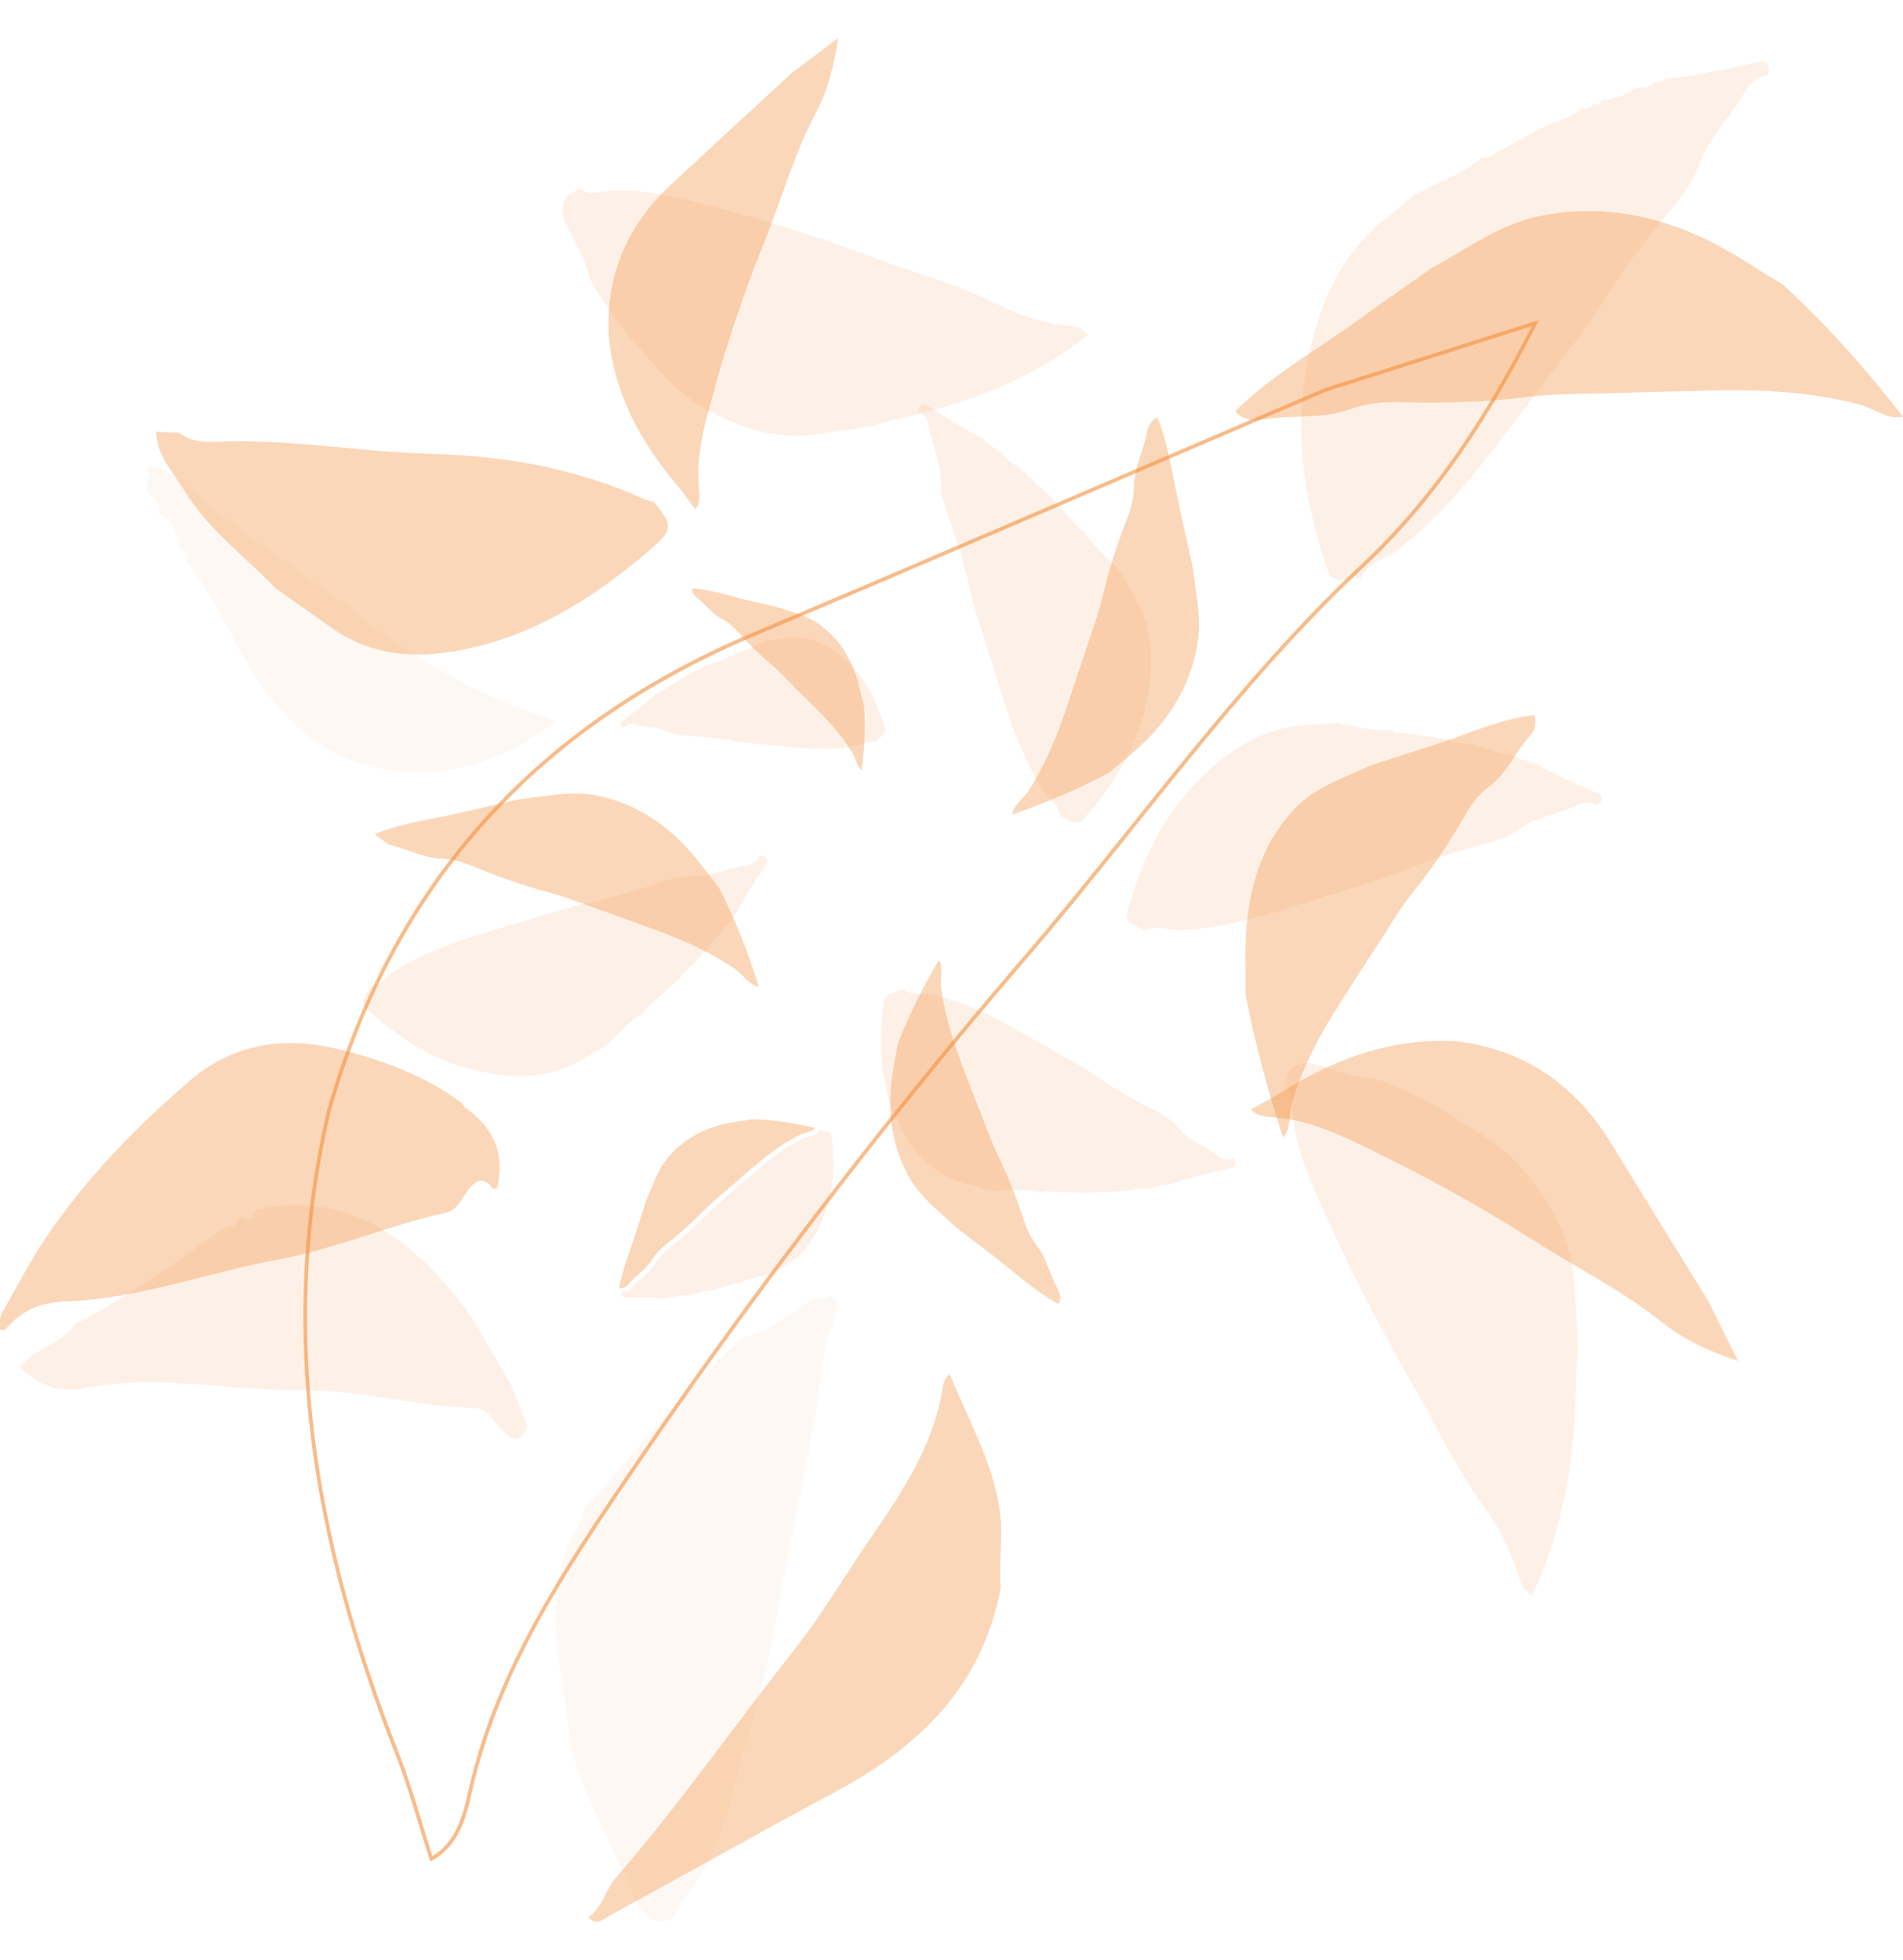 <svg width="500" height="515" viewBox="0 0 500 515" fill="none" xmlns="http://www.w3.org/2000/svg">
<g opacity="0.1">
<path d="M154.861 394.843C154.354 395.469 153.847 396.199 153.339 396.825C153.136 397.66 153.238 398.494 152.832 399.225C147.149 408.509 145.525 418.629 146.134 429.687C146.743 439.598 149.178 449.3 149.99 459.106C153.745 472.877 161.153 485.083 166.532 498.228C168.561 503.235 171.707 506.782 177.492 503.652C177.289 501.983 178.101 500.836 179.014 499.688C184.9 492.907 188.35 484.77 191.192 476.215C193.019 470.686 194.236 464.948 195.759 459.315C198.499 448.57 201.847 438.033 203.674 427.183C207.936 402.667 213.822 378.569 216.867 353.74C217.374 349.671 220.317 346.124 219.708 341.743C219.099 341.221 218.49 340.804 217.882 340.282C216.968 341.534 215.852 341.743 214.533 340.804C207.936 344.246 202.659 350.088 194.947 351.445C194.439 351.966 193.932 352.488 193.424 353.009C179.42 365.946 167.648 380.864 154.861 394.843Z" fill="#F3903C" fill-opacity="0.6"/>
</g>
<g opacity="0.6">
<path d="M154.556 503.765C158.311 501.262 159.021 496.567 161.761 493.437C178.404 474.346 192.916 453.377 208.646 433.556C215.648 424.688 221.433 414.882 227.826 405.493C231.175 400.59 234.625 395.686 237.67 390.47C242.338 382.542 246.194 374.196 247.615 364.911C247.818 363.346 248.224 361.99 249.543 361.051C254.211 372.735 260.706 383.689 262.634 396.625C263.649 403.511 262.33 410.292 262.939 417.177C257.966 443.884 240.613 459.637 218.388 471.425C199.005 481.753 179.927 492.603 160.747 503.035C158.92 503.974 156.89 506.373 154.556 503.765Z" fill="#F3903C" fill-opacity="0.6"/>
</g>
<g opacity="0.2">
<path d="M434.24 21.789C434.951 21.684 435.661 21.58 436.473 21.476C436.98 21.163 437.488 20.85 437.995 20.537V20.746C446.418 19.702 454.74 18.033 462.96 16.051C464.989 16.677 465.192 18.137 464.38 19.911C461.64 20.015 459.814 21.893 458.596 23.98C454.943 30.448 449.361 35.664 446.621 42.862C445.2 46.618 443.069 50.165 440.532 53.19C433.428 61.745 426.731 70.403 420.845 79.897C416.785 86.469 411.711 92.52 407.145 98.675C402.477 104.935 397.707 111.09 392.937 117.349C385.326 127.26 377.208 136.753 367.262 144.473C364.218 146.873 359.956 147.498 357.926 151.254C357.723 151.463 357.622 151.671 357.52 151.88C355.592 152.089 353.664 152.297 351.736 152.402C351.025 152.089 350.213 151.88 349.503 151.567C342.704 132.893 339.659 114.011 343.719 94.189C346.662 79.897 352.04 67.169 363.508 57.885C366.349 55.59 369.089 53.294 371.829 50.999C377.715 47.974 384.108 45.888 389.284 41.402H389.385C390.806 41.715 391.922 40.984 392.937 40.045C393.445 39.837 393.851 39.628 394.358 39.419C398.62 37.124 402.882 34.829 407.246 32.534C410.189 31.7 413.031 30.448 415.568 28.57C416.785 28.779 417.8 28.257 418.612 27.422C419.627 27.527 420.54 27.214 421.048 26.275C424.092 26.066 426.934 25.127 429.369 23.249C430.08 23.145 430.688 23.041 431.399 22.936C432.211 23.041 433.023 23.041 433.53 22.31C433.733 22.206 434.037 22.102 434.24 21.789Z" fill="#F3903C" fill-opacity="0.6"/>
</g>
<g opacity="0.6">
<path d="M500 109.525C495.636 110.359 492.186 107.125 488.228 106.186C475.34 102.848 462.451 102.326 449.462 102.639C441.343 102.848 433.326 102.952 425.208 103.265C417.191 103.474 409.072 103.369 401.156 104.308C389.79 105.769 378.323 105.978 366.856 105.665C362.796 105.56 358.433 106.186 354.678 107.542C347.168 110.255 339.354 108.899 331.743 110.255C329.206 110.672 326.567 110.359 324.538 108.064C334.077 98.571 345.646 92.207 356.301 84.487C362.898 79.688 369.494 75.098 376.192 70.403C385.63 65.291 394.256 58.719 405.216 56.633C420.336 53.712 434.645 56.32 448.447 62.996C455.348 66.335 461.843 70.821 468.439 74.785C479.906 85.322 490.359 97.006 500 109.525Z" fill="#F3903C" fill-opacity="0.6"/>
</g>
<g opacity="0.2">
<path d="M285.873 88.035C271.057 99.72 254.008 106.188 235.843 110.048C233.813 110.465 231.885 111.195 229.957 111.821C224.781 112.656 219.606 113.386 214.43 114.116C201.846 115.89 190.683 111.299 180.332 104.205C179.419 103.371 178.506 102.641 177.491 101.806C169.575 93.564 161.863 85.114 155.977 75.099C155.571 74.369 155.266 73.639 154.86 72.909C153.846 68.11 151.207 63.937 149.076 59.659C147.554 56.53 147.148 53.817 149.38 51.105C150.395 50.583 151.309 50.062 152.323 49.54C153.947 51.001 155.977 50.688 157.803 50.479C165.82 49.227 173.533 50.896 181.347 52.774C197.077 56.634 212.604 61.329 227.826 67.066C239.598 71.552 251.877 74.682 263.141 80.42C269.738 83.758 276.74 85.219 283.844 86.053C284.453 86.575 285.163 87.305 285.873 88.035Z" fill="#F3903C" fill-opacity="0.6"/>
</g>
<g opacity="0.6">
<path d="M0.406 345.193C4.262 338.516 7.713 331.631 11.975 325.372C22.427 309.723 35.519 296.37 49.625 284.164C61.194 274.149 74.589 272.167 89.101 275.714C100.568 278.53 111.529 282.599 121.169 289.693C121.575 290.215 121.88 290.736 122.387 291.153C129.998 296.578 132.738 303.568 130.607 312.122C130.303 312.227 129.897 312.331 129.592 312.435C126.446 308.158 124.214 310.975 122.286 313.687C120.865 315.774 119.85 318.069 117.009 318.695C102.294 321.929 88.188 328.084 73.473 330.901C54.699 334.239 36.533 341.333 17.252 341.959C10.656 342.168 5.48 344.358 1.319 349.47L0 349.366C0 348.323 0 347.384 0 346.341C0.203 346.028 0.304 345.61 0.406 345.193Z" fill="#F3903C" fill-opacity="0.6"/>
</g>
<g opacity="0.2">
<path d="M5.175 359.171C10.351 364.491 15.932 365.952 22.326 364.7C41.303 361.049 60.483 365.43 79.663 365.326C94.581 365.222 109.702 369.603 124.822 370.02C127.765 370.125 129.186 372.629 131.114 374.819C133.55 377.636 136.391 380.557 138.522 374.611C137.305 371.585 136.188 368.664 134.971 365.639C134.768 365.117 134.666 364.7 134.463 364.178C129.896 356.771 126.04 348.634 120.763 341.853C105.642 322.553 88.289 313.06 67.282 317.859C66.572 320.05 65.354 321.093 63.426 319.737C63.121 319.945 62.715 319.945 62.411 319.945C62.107 321.51 61.498 322.658 59.975 322.24C59.164 322.658 58.352 323.075 57.54 323.597C45.565 332.151 33.489 340.706 20.803 347.382L20.499 347.487L20.296 347.069C16.338 353.329 9.539 353.955 5.175 359.171Z" fill="#F3903C" fill-opacity="0.6"/>
</g>
<g opacity="0.6">
<path d="M208.14 19.076C212.199 16.05 216.157 13.025 220.216 10C219.201 16.781 217.679 23.353 214.431 29.508C208.85 40.045 205.603 51.52 201.239 62.579C195.454 76.767 190.583 91.372 186.625 106.186C184.596 113.489 182.871 120.896 183.682 128.615C183.885 130.285 183.987 132.267 182.668 133.832C181.145 131.849 179.826 129.763 178.202 127.885C168.46 116.41 161.356 103.682 159.936 88.138C159.124 71.864 165.111 58.614 176.883 47.974C187.336 38.271 197.687 28.674 208.14 19.076Z" fill="#F3903C" fill-opacity="0.6"/>
</g>
<path d="M348.285 102.428C366.653 96.586 385.021 90.744 403.39 84.902C391.415 108.584 377.41 130.491 358.027 148.644C324.741 179.836 298.559 217.706 268.825 252.237C230.464 296.783 194.844 343.728 161.863 392.656C145.524 416.859 130.099 441.375 123.503 470.794C122.082 477.262 120.154 484.669 113.354 488.425C110.31 479.14 107.874 469.751 104.323 460.779C82.808 406.114 72.762 350.197 86.462 291.671C103.714 231.268 141.668 190.477 197.99 166.692C248.224 145.514 298.153 123.815 348.285 102.428Z" stroke="#F3903C" stroke-opacity="0.6" stroke-width="0.979" stroke-miterlimit="10"/>
<g opacity="0.2">
<path d="M402.58 419.153C411.104 401.001 414.047 381.701 414.149 361.567C414.149 359.376 414.453 357.185 414.656 354.994C414.352 349.361 414.149 343.623 413.743 337.99C412.931 324.219 406.131 313.474 396.998 303.876C395.983 303.041 395.07 302.207 394.055 301.372C384.313 294.696 374.368 288.227 363.306 284.055C362.494 283.846 361.682 283.533 360.972 283.324C355.999 283.324 351.433 281.342 346.765 279.882C343.416 278.838 340.676 279.047 338.443 281.864C338.139 283.011 337.834 284.159 337.53 285.306C339.255 286.767 339.458 288.958 339.559 290.94C339.965 299.703 343.111 307.632 346.562 315.456C353.564 331.313 361.378 346.857 370.004 361.775C376.803 373.355 382.385 385.666 390.3 396.515C394.968 402.879 397.81 409.973 400.043 417.38C400.956 418.006 401.768 418.632 402.58 419.153Z" fill="#F3903C" fill-opacity="0.6"/>
</g>
<g opacity="0.6">
<path d="M448.956 342.061C451.493 347.277 454.03 352.389 456.668 357.606C449.463 355.206 442.562 352.181 436.473 347.277C426.021 338.932 414.147 333.089 402.883 325.891C388.473 316.711 373.453 308.469 358.028 301.062C350.417 297.411 342.704 294.073 334.18 293.551C332.252 293.447 330.12 293.238 328.7 291.464C331.135 290.108 333.672 288.856 336.006 287.396C350.315 278.32 365.538 272.582 382.688 273.625C400.549 275.712 413.843 284.996 423.382 300.541C431.907 314.52 440.533 328.291 448.956 342.061Z" fill="#F3903C" fill-opacity="0.6"/>
</g>
<g opacity="0.1">
<path d="M146.133 189.644C131.925 200.077 116.906 205.502 99.045 201.642C80.474 197.677 70.326 184.533 61.903 168.78C57.945 161.373 53.987 153.966 49.015 147.289C49.522 145.829 48.913 144.785 47.492 144.264C46.478 140.508 45.767 136.753 41.708 135.083C42.114 132.893 41.505 131.223 39.475 130.284C39.171 129.763 38.968 129.137 38.664 128.615C38.765 126.529 38.867 124.547 39.069 122.46C43.738 122.773 46.782 126.007 50.029 128.824C63.527 140.508 78.85 149.584 92.855 160.538C108.382 172.848 125.025 182.759 143.9 188.601C144.712 188.81 145.422 189.227 146.133 189.644Z" fill="#F3903C" fill-opacity="0.6"/>
</g>
<g opacity="0.6">
<path d="M40.998 113.379C41.202 119.847 45.464 124.02 48.407 128.819C54.699 139.251 64.339 146.137 72.458 154.587C77.025 157.821 81.591 161.055 86.158 164.289C98.133 173.156 111.325 173.365 125.634 169.818C142.582 165.541 157.094 156.256 170.794 144.468C176.883 139.147 176.984 138.104 171.707 131.844C170.895 131.636 170.083 131.531 169.373 131.218C151.411 122.977 132.332 119.743 112.645 119.221C94.885 118.7 77.43 115.57 59.57 115.987C55.206 116.092 50.842 116.718 47.087 113.692C44.956 113.692 42.927 113.588 40.998 113.379Z" fill="#F3903C" fill-opacity="0.6"/>
</g>
<g opacity="0.2">
<path d="M260.301 116.826C259.895 116.617 259.387 116.304 258.982 116.096C258.779 115.783 258.474 115.47 258.271 115.157V115.261C253.096 112.549 248.123 109.523 243.252 106.289C241.73 106.185 241.324 107.02 241.324 108.271C243.049 109.002 243.861 110.567 244.064 112.131C244.876 116.93 247.21 121.521 247.21 126.528C247.21 129.136 247.717 131.849 248.63 134.248C251.167 141.133 253.4 148.019 254.922 155.217C255.937 160.224 257.764 165.023 259.286 169.927C260.808 174.83 262.33 179.733 263.954 184.74C266.491 192.669 269.434 200.389 274.001 207.483C275.422 209.674 277.959 211.134 278.365 213.847C278.466 214.055 278.466 214.16 278.466 214.368C279.684 214.994 280.902 215.516 282.119 216.142C282.728 216.142 283.236 216.142 283.845 216.142C292.775 206.44 299.371 195.694 301.604 182.654C303.228 173.265 302.822 164.293 297.646 155.843C296.428 153.756 295.211 151.67 293.891 149.688C290.745 146.454 287.193 143.533 284.961 139.568H284.859C283.845 139.36 283.337 138.734 282.83 137.899C282.525 137.691 282.322 137.378 282.018 137.169C279.785 134.77 277.553 132.266 275.422 129.866C273.696 128.615 272.174 127.154 270.956 125.485C270.145 125.276 269.637 124.755 269.231 124.024C268.521 123.816 268.013 123.398 267.912 122.772C265.984 121.938 264.36 120.686 263.244 118.912C262.838 118.704 262.432 118.495 262.026 118.182C261.417 118.078 261.011 117.869 260.808 117.243C260.605 117.243 260.402 117.035 260.301 116.826Z" fill="#F3903C" fill-opacity="0.6"/>
</g>
<g opacity="0.6">
<path d="M265.881 214.052C266.388 211.339 268.824 209.983 270.245 207.792C274.71 200.803 277.754 193.291 280.393 185.467C282.016 180.564 283.64 175.765 285.264 170.862C286.888 166.063 288.613 161.264 289.831 156.257C291.454 149.163 293.788 142.277 296.427 135.496C297.34 133.097 297.949 130.384 297.949 127.776C298.051 122.769 300.486 118.283 301.399 113.484C301.704 111.919 302.414 110.354 304.14 109.728C307.184 117.553 308.199 125.794 310.025 133.931C311.142 138.939 312.258 143.946 313.374 148.954C314.085 155.735 315.81 162.307 314.592 169.297C312.968 178.895 308.503 186.928 302.008 193.709C298.761 197.047 295.006 199.968 291.454 202.993C283.133 207.479 274.608 211.026 265.881 214.052Z" fill="#F3903C" fill-opacity="0.6"/>
</g>
<g opacity="0.2">
<path d="M191.293 243.064C191.496 242.647 191.8 242.23 192.003 241.813C192.308 241.604 192.612 241.291 192.917 241.082H192.815C195.454 236.075 198.397 231.38 201.543 226.686C201.644 225.225 200.832 224.808 199.614 224.808C198.904 226.477 197.382 227.207 195.86 227.416C191.191 228.146 186.828 230.337 181.957 230.233C179.42 230.233 176.883 230.65 174.447 231.485C167.851 233.78 161.153 235.866 154.252 237.327C149.482 238.266 144.814 239.935 140.045 241.291C135.275 242.647 130.505 244.108 125.837 245.568C118.226 247.863 110.818 250.68 103.917 254.957C101.786 256.314 100.365 258.713 97.727 259.13C97.524 259.235 97.422 259.235 97.219 259.235C96.61 260.382 96.103 261.53 95.494 262.677C95.494 263.199 95.494 263.72 95.494 264.346C104.729 273.005 114.979 279.578 127.461 281.768C136.493 283.438 145.119 283.125 153.339 278.221C155.368 277.074 157.297 275.822 159.326 274.674C162.472 271.753 165.212 268.206 169.068 266.12C169.271 265.181 169.88 264.659 170.692 264.242C170.895 264.033 171.2 263.72 171.403 263.512C173.737 261.425 176.172 259.339 178.506 257.148C179.724 255.479 181.145 254.123 182.769 252.975C182.971 252.141 183.479 251.723 184.189 251.306C184.392 250.576 184.798 250.158 185.407 250.054C186.32 248.176 187.437 246.716 189.162 245.673C189.365 245.255 189.669 244.942 189.872 244.525C189.974 244.003 190.177 243.482 190.786 243.273C190.989 243.273 191.09 243.064 191.293 243.064Z" fill="#F3903C" fill-opacity="0.6"/>
</g>
<g opacity="0.6">
<path d="M98.438 219.169C106.049 216.039 114.167 215.204 121.981 213.327C126.852 212.179 131.724 211.136 136.595 209.988C143.191 209.362 149.584 207.693 156.384 208.945C165.72 210.718 173.433 215.413 179.927 222.194C183.175 225.532 185.915 229.497 188.858 233.148C193.222 241.598 196.57 250.361 199.412 259.333C196.773 258.812 195.454 256.308 193.424 254.847C186.727 250.153 179.42 246.919 171.809 244.206C167.141 242.433 162.371 240.764 157.703 239.094C153.035 237.425 148.367 235.547 143.597 234.296C136.696 232.522 130.1 230.018 123.504 227.306C121.169 226.367 118.531 225.741 115.994 225.637C111.123 225.428 106.86 222.924 102.192 221.985" fill="#F3903C" fill-opacity="0.6"/>
</g>
<g opacity="0.2">
<path d="M400.65 199.656C401.158 199.865 401.665 200.178 402.071 200.387C402.477 200.387 402.984 200.491 403.39 200.491L403.289 200.595C408.769 203.621 414.553 206.229 420.338 208.628C421.352 209.984 420.845 210.819 419.627 211.654C417.902 210.506 416.075 210.819 414.452 211.549C409.581 213.844 403.999 214.575 399.432 217.704C397.098 219.374 394.257 220.625 391.517 221.356C383.703 223.442 376.092 225.737 368.582 228.867C363.406 231.058 357.926 232.518 352.548 234.187C347.169 235.857 341.689 237.63 336.311 239.299C327.583 242.012 318.754 244.098 309.621 244.411C306.779 244.515 303.938 243.055 301.198 244.411C300.995 244.411 300.792 244.515 300.691 244.62C299.473 243.89 298.255 243.159 296.936 242.429C296.631 241.907 296.225 241.386 295.921 240.864C299.574 226.676 305.562 213.844 316.217 203.725C323.93 196.318 332.454 191.102 343.211 190.476C345.85 190.372 348.488 190.163 351.127 189.954C355.998 190.685 360.666 192.249 365.639 191.832H365.74C366.451 192.667 367.466 192.771 368.379 192.562C368.785 192.667 369.089 192.771 369.495 192.771C373.047 193.293 376.599 193.71 380.151 194.232C382.282 195.066 384.515 195.483 386.747 195.483C387.458 196.109 388.168 196.318 389.081 196.109C389.69 196.631 390.299 196.84 391.009 196.527C392.938 197.674 394.967 198.405 397.301 198.3C397.707 198.509 398.215 198.718 398.62 198.926C399.026 199.343 399.534 199.656 400.143 199.552C400.143 199.761 400.346 199.761 400.65 199.656Z" fill="#F3903C" fill-opacity="0.6"/>
</g>
<g opacity="0.6">
<path d="M337.124 298.863C339.255 296.568 338.646 292.812 339.458 289.787C342.299 280.085 346.968 271.635 352.042 263.602C355.289 258.594 358.435 253.587 361.682 248.684C364.93 243.78 367.873 238.564 371.526 234.078C376.803 227.61 381.268 220.621 385.531 213.214C387.053 210.606 389.082 208.206 391.417 206.537C395.983 203.199 398.114 197.565 401.869 193.496C403.087 192.14 403.899 190.262 403.188 187.863C393.649 189.011 385.226 193.079 376.296 195.896C370.816 197.669 365.336 199.443 359.856 201.216C353.056 204.555 345.648 206.641 340.168 212.483C332.557 220.516 328.701 230.74 327.584 242.841C326.976 248.892 327.382 255.152 327.28 261.411C329.716 274.034 333.065 286.449 337.124 298.863Z" fill="#F3903C" fill-opacity="0.6"/>
</g>
<g opacity="0.2">
<path d="M304.547 311.693C305.055 311.589 305.562 311.38 305.968 311.276C306.374 311.276 306.678 311.38 307.084 311.38V311.276C312.666 309.503 318.146 308.146 323.727 306.895C324.945 305.956 324.844 305.121 324.133 304.287C322.307 305.017 320.886 304.495 319.871 303.661C316.624 301.052 312.361 299.696 309.621 296.358C308.201 294.689 306.374 293.228 304.344 292.185C298.661 289.368 293.08 286.343 288.006 282.692C284.454 280.083 280.395 278.206 276.538 275.911C272.682 273.72 268.724 271.529 264.868 269.338C258.576 265.895 252.081 262.87 244.673 261.305C242.339 260.784 239.599 261.618 237.772 260.053C237.671 259.949 237.468 259.949 237.366 259.845C236.149 260.262 234.829 260.679 233.612 261.201C233.206 261.618 232.698 261.931 232.292 262.348C230.567 274.763 231.277 286.239 236.656 296.358C240.512 303.661 245.789 309.19 254.415 311.276C256.546 311.798 258.576 312.319 260.707 312.841C264.868 312.841 269.333 312.319 273.189 313.363H273.291C274.204 312.737 275.016 312.841 275.727 313.154C276.031 313.154 276.437 313.154 276.741 313.154C279.786 313.258 282.83 313.363 285.875 313.467C287.904 313.154 289.832 313.05 291.761 313.363C292.471 312.945 293.181 312.945 293.892 313.154C294.501 312.737 295.11 312.737 295.617 313.154C297.545 312.424 299.473 312.215 301.3 312.528C301.706 312.424 302.213 312.319 302.619 312.215C303.127 311.902 303.634 311.693 304.141 311.902C304.243 311.589 304.344 311.589 304.547 311.693Z" fill="#F3903C" fill-opacity="0.6"/>
</g>
<g opacity="0.6">
<path d="M246.703 252.23C247.921 254.316 247.007 256.612 247.21 258.802C248.022 266.001 250.153 272.677 252.589 279.354C254.111 283.527 255.735 287.596 257.358 291.664C258.982 295.733 260.403 299.906 262.331 303.87C265.071 309.504 267.304 315.346 269.232 321.292C269.942 323.379 271.058 325.465 272.378 327.239C275.016 330.681 275.828 334.854 277.858 338.61C278.568 339.862 278.872 341.218 278.162 342.678C271.972 339.34 266.796 334.437 261.215 330.16C257.764 327.551 254.314 324.839 250.863 322.231C246.703 318.162 242.035 314.824 238.99 309.504C234.829 302.201 233.409 294.481 234.018 286.239C234.322 282.171 235.235 278.102 235.946 274.034C238.99 266.418 242.542 259.22 246.703 252.23Z" fill="#F3903C" fill-opacity="0.6"/>
</g>
<g opacity="0.2">
<path d="M173.94 181.398C173.635 181.607 173.432 181.816 173.128 182.024C172.925 182.129 172.621 182.233 172.418 182.233H172.519C169.576 184.841 166.532 187.241 163.386 189.536C162.878 190.475 163.183 190.996 163.893 191.205C164.807 190.266 165.821 190.162 166.735 190.475C169.475 191.205 172.519 190.892 175.158 192.144C176.477 192.77 178.101 193.187 179.623 193.291C183.987 193.5 188.249 193.813 192.41 194.647C195.353 195.273 198.397 195.378 201.34 195.691C204.384 196.004 207.429 196.317 210.372 196.525C215.243 196.943 220.114 197.047 225.188 196.004C226.71 195.691 228.233 194.439 229.856 194.856C229.958 194.856 230.059 194.856 230.161 194.856C230.871 194.23 231.48 193.604 232.19 192.978C232.393 192.665 232.495 192.248 232.698 191.935C230.364 183.798 226.71 176.808 220.621 172.114C216.156 168.671 211.387 166.689 205.501 167.732C204.08 168.045 202.558 168.254 201.137 168.462C198.498 169.61 195.961 171.175 193.221 171.592C192.815 172.218 192.308 172.322 191.801 172.427C191.598 172.531 191.395 172.635 191.192 172.74C189.264 173.47 187.335 174.304 185.407 175.035C184.291 175.765 183.073 176.391 181.754 176.704C181.45 177.225 180.942 177.33 180.536 177.434C180.232 177.851 179.927 178.06 179.42 177.956C178.405 178.895 177.289 179.625 175.969 179.938C175.767 180.147 175.462 180.355 175.259 180.564C175.056 180.877 174.752 181.19 174.447 181.085C174.244 181.398 174.143 181.398 173.94 181.398Z" fill="#F3903C" fill-opacity="0.6"/>
</g>
<g opacity="0.6">
<path d="M226.405 202.373C225.086 201.434 224.984 199.66 224.274 198.409C221.838 194.131 218.692 190.48 215.242 187.037C213.111 184.847 210.98 182.76 208.849 180.674C206.718 178.587 204.688 176.292 202.455 174.414C199.208 171.702 196.265 168.676 193.322 165.442C192.307 164.295 191.089 163.356 189.669 162.626C187.03 161.269 185.406 158.766 183.174 157.097C182.463 156.575 181.854 155.74 181.854 154.593C186.726 154.906 191.292 156.471 195.96 157.618C198.802 158.244 201.745 158.974 204.586 159.6C208.24 160.956 212.198 161.687 215.445 164.191C220.012 167.529 223.056 172.015 224.883 177.44C225.796 180.048 226.304 182.864 227.014 185.681C227.42 191.21 227.115 196.844 226.405 202.373Z" fill="#F3903C" fill-opacity="0.6"/>
</g>
<g opacity="0.2">
<path d="M175.564 341.122C175.259 341.122 174.955 341.122 174.65 341.122C174.447 341.226 174.244 341.33 173.94 341.33V341.226C170.591 340.913 167.242 340.913 163.893 340.913C163.183 340.496 163.183 339.87 163.589 339.244C164.705 339.453 165.517 338.931 166.126 338.201C168.054 336.01 170.692 334.445 172.215 331.837C173.027 330.481 174.143 329.333 175.361 328.29C178.811 325.578 182.058 322.761 185.103 319.631C187.234 317.44 189.67 315.562 191.902 313.476C194.236 311.494 196.57 309.407 198.904 307.425C202.659 304.191 206.516 301.27 210.981 299.079C212.401 298.453 214.025 298.558 215.141 297.202C215.243 297.097 215.344 297.097 215.344 296.993C216.156 297.097 216.867 297.202 217.577 297.306C217.882 297.515 218.084 297.619 218.389 297.827C219.505 305.652 219.201 313.267 216.055 320.57C213.822 325.891 210.676 330.376 205.501 332.984C204.283 333.61 202.964 334.341 201.746 334.967C199.209 335.593 196.57 335.906 194.236 337.262C193.729 337.053 193.221 337.157 192.714 337.47C192.511 337.47 192.308 337.575 192.105 337.575C190.278 338.096 188.452 338.618 186.625 339.14C185.407 339.244 184.19 339.453 183.073 339.974C182.566 339.765 182.16 339.87 181.754 340.183C181.348 340.078 181.044 340.078 180.739 340.391C179.521 340.183 178.405 340.391 177.289 340.913C176.984 340.913 176.781 340.913 176.477 340.913C176.172 340.809 175.868 340.704 175.564 341.017C175.767 341.017 175.665 341.017 175.564 341.122Z" fill="#F3903C" fill-opacity="0.6"/>
</g>
<g opacity="0.6">
<path d="M214.228 296.368C213.111 297.62 211.488 297.515 210.067 298.246C205.602 300.436 201.745 303.358 197.99 306.592C195.656 308.574 193.322 310.556 190.988 312.642C188.654 314.624 186.32 316.607 184.189 318.797C181.144 321.927 177.796 324.744 174.447 327.456C173.229 328.395 172.113 329.647 171.301 331.003C169.677 333.611 167.14 335.072 165.212 337.367C164.603 338.097 163.69 338.619 162.675 338.515C163.487 333.507 165.516 328.812 167.039 324.014C167.952 321.093 168.967 318.067 169.88 315.146C171.605 311.39 172.721 307.426 175.462 304.192C179.216 299.706 183.986 296.994 189.466 295.533C192.206 294.803 195.047 294.594 197.788 294.073C203.166 294.177 208.748 295.116 214.228 296.368Z" fill="#F3903C" fill-opacity="0.6"/>
</g>
</svg>
